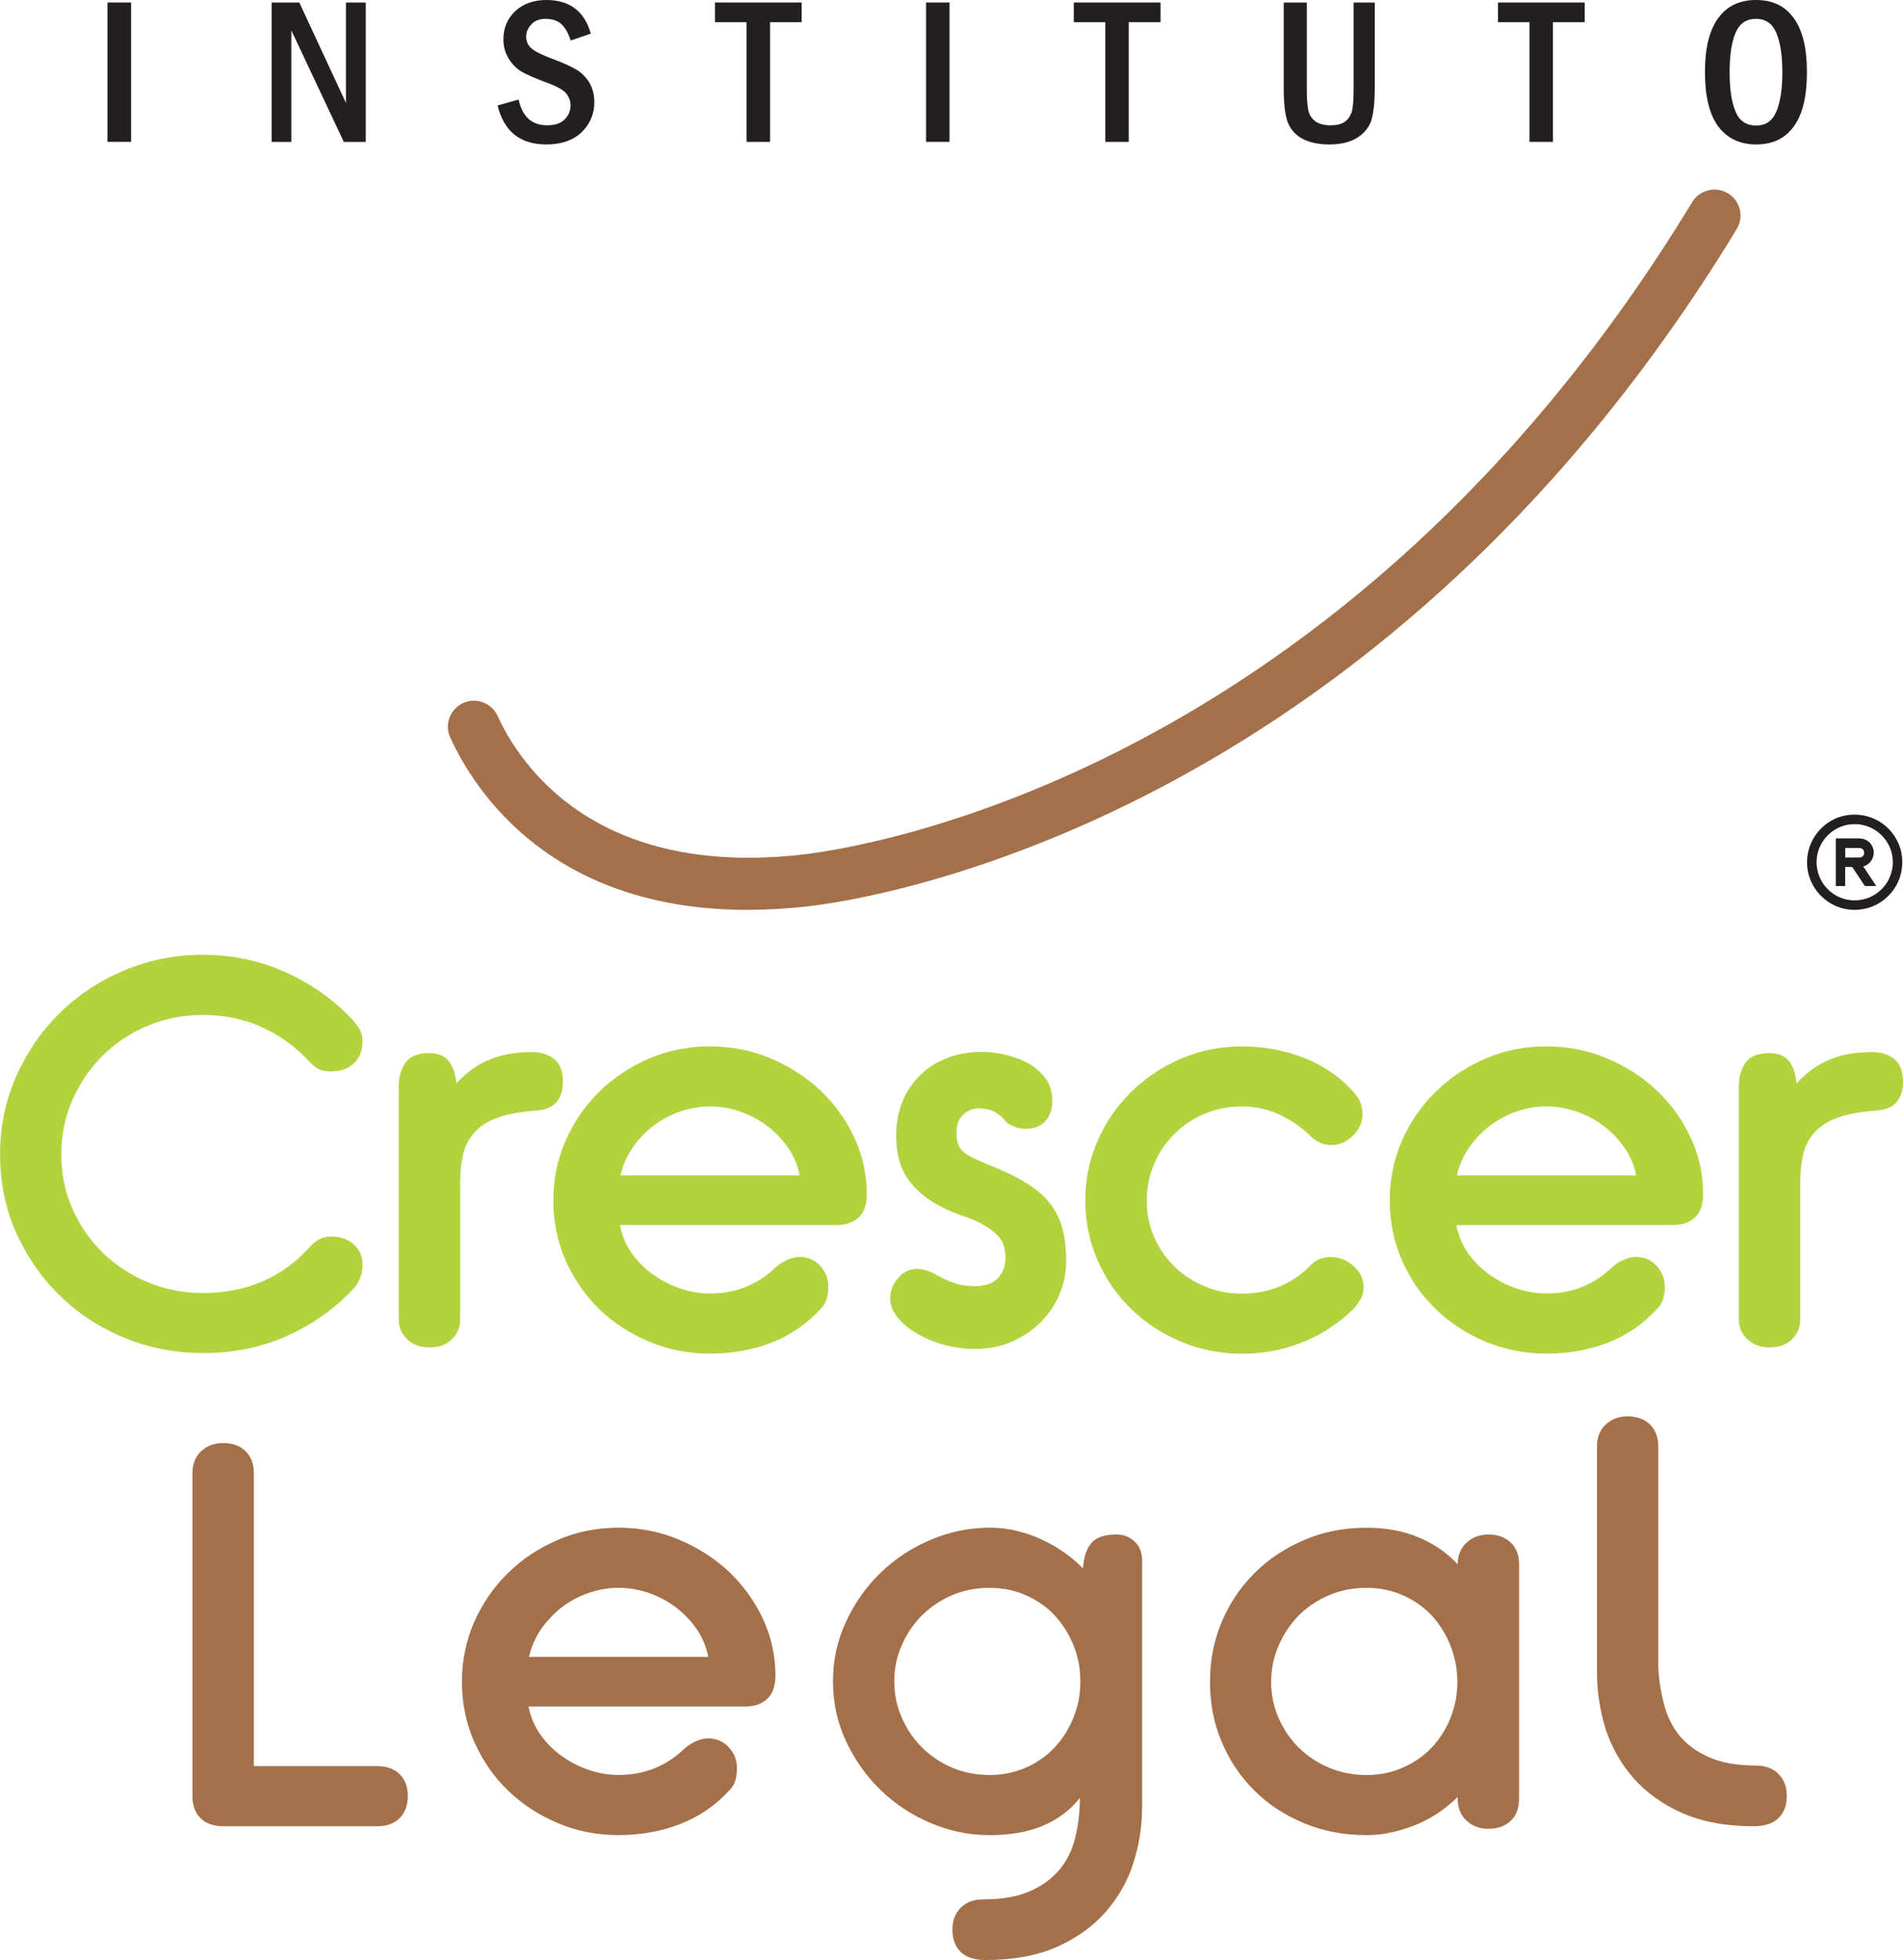 <?xml version="1.0" encoding="UTF-8"?>
<svg id="Layer_1" data-name="Layer 1" xmlns="http://www.w3.org/2000/svg" viewBox="0 0 507.55 522.78">
  <defs>
    <style>
      .cls-1 {
        fill: #231f20;
      }

      .cls-2 {
        fill: #b2d33e;
      }

      .cls-3 {
        fill: #a4704a;
      }
    </style>
  </defs>
  <path class="cls-3" d="M165.01,407.47c5.67,0,11.05,1.07,16.13,3.22,5.08,2.12,9.47,4.98,13.33,8.57,3.76,3.58,6.75,7.76,9.02,12.53,2.21,4.8,3.33,9.85,3.33,15.14,0,2.71-.73,4.74-2.13,6.13-1.42,1.39-3.43,2.1-5.97,2.1h-57.76c.49,2.59,1.48,5.04,3.01,7.24,1.5,2.23,3.39,4.17,5.61,5.8,2.19,1.62,4.63,2.91,7.31,3.83,2.66.92,5.38,1.39,8.11,1.39,3.49,0,6.72-.61,9.65-1.8,2.93-1.22,5.55-2.95,7.84-5.17.95-.84,1.99-1.52,3.11-2.02,1.16-.51,2.24-.76,3.29-.76,2.18,0,4,.78,5.47,2.35,1.48,1.59,2.19,3.45,2.19,5.6,0,1.1-.12,2.17-.39,3.2-.3,1.02-.87,1.95-1.69,2.78-3.7,4-8.07,6.99-13.11,8.93-5.02,1.95-10.48,2.93-16.34,2.93s-11.24-1.08-16.28-3.21c-5.08-2.14-9.51-5.04-13.29-8.72-3.8-3.66-6.77-8.01-8.98-12.96-2.17-4.98-3.27-10.31-3.27-15.98s1.1-10.99,3.27-15.96c2.21-4.96,5.18-9.31,8.98-13.03,3.78-3.73,8.21-6.67,13.29-8.86,5.04-2.19,10.51-3.27,16.28-3.27M165.01,423.51c-2.74,0-5.45.46-8.11,1.4-2.68.92-5.06,2.23-7.21,3.89-2.09,1.68-3.94,3.65-5.48,5.87-1.48,2.23-2.52,4.64-3.11,7.25h47.79c-.49-2.61-1.48-5.01-2.97-7.25-1.52-2.22-3.37-4.19-5.55-5.87-2.17-1.66-4.61-2.97-7.23-3.89-2.7-.94-5.4-1.4-8.13-1.4"/>
  <path class="cls-3" d="M263.96,407.47c2.56,0,5.08.3,7.46.9,2.44.61,4.69,1.42,6.83,2.45,2.13,1.02,4.1,2.17,5.91,3.49,1.81,1.3,3.37,2.65,4.69,4.04.18-3.06.96-5.35,2.28-6.84,1.3-1.47,3.51-2.23,6.54-2.23,1.99,0,3.64.63,4.96,1.9,1.32,1.24,1.99,2.94,1.99,5.08v65.67c0,5.13-.79,10.12-2.34,15-1.55,4.87-4.06,9.24-7.46,13.1-3.39,3.85-7.74,6.95-13,9.29-5.28,2.31-11.62,3.46-18.98,3.46-2.93,0-5.16-.72-6.62-2.15-1.46-1.44-2.2-3.43-2.2-5.93s.75-4.36,2.2-5.85c1.46-1.49,3.47-2.24,6.01-2.24,4.96,0,9.08-.72,12.42-2.16,3.29-1.44,5.93-3.36,7.94-5.78,2.01-2.44,3.39-5.28,4.2-8.57.81-3.3,1.22-6.82,1.22-10.55-2.48,3.17-5.69,5.62-9.67,7.33-3.98,1.72-8.76,2.59-14.38,2.59s-10.63-1.08-15.71-3.21c-5.06-2.14-9.53-5.08-13.35-8.79-3.84-3.72-6.93-8.06-9.24-13.03-2.34-4.97-3.49-10.28-3.49-15.97s1.14-10.98,3.49-15.96c2.3-4.98,5.39-9.32,9.24-13.06,3.82-3.69,8.29-6.64,13.35-8.76,5.08-2.15,10.34-3.22,15.71-3.22M263.96,473.43c3.43,0,6.62-.65,9.61-1.95,2.97-1.31,5.55-3.09,7.68-5.38,2.13-2.25,3.8-4.92,5.04-7.94,1.24-3.02,1.85-6.26,1.85-9.69s-.61-6.66-1.85-9.68c-1.24-3.03-2.91-5.68-5.04-7.96-2.13-2.27-4.71-4.05-7.68-5.36-2.99-1.3-6.18-1.96-9.61-1.96-3.6,0-6.95.66-10.02,1.96-3.05,1.31-5.73,3.09-8.02,5.36-2.28,2.28-4.09,4.93-5.39,7.96-1.36,3.02-2.01,6.25-2.01,9.68s.65,6.67,2.01,9.69c1.3,3.02,3.11,5.68,5.39,7.94,2.29,2.29,4.96,4.07,8.02,5.38,3.07,1.3,6.42,1.95,10.02,1.95"/>
  <path class="cls-3" d="M405.15,479.7c0,2.52-.71,4.5-2.19,5.92-1.5,1.45-3.47,2.16-6.05,2.16-2.28,0-4.19-.72-5.75-2.16-1.58-1.42-2.38-3.4-2.38-5.92v-.4c-1.32,1.3-2.84,2.57-4.57,3.82-1.77,1.26-3.72,2.34-5.85,3.29-2.13.9-4.37,1.67-6.75,2.21-2.38.57-4.75.85-7.11.85-6.09,0-11.68-1.08-16.78-3.21-5.12-2.14-9.53-5.04-13.21-8.72-3.7-3.66-6.62-8.01-8.68-12.96-2.11-4.98-3.11-10.3-3.11-15.98s1-10.99,3.11-15.96c2.07-4.96,5.02-9.31,8.72-13.03,3.74-3.73,8.19-6.67,13.29-8.86,5.12-2.19,10.67-3.27,16.66-3.27,5.3,0,10,.9,14.06,2.66,4.08,1.75,7.48,4.12,10.22,7.1,0-2.41.81-4.35,2.38-5.79,1.56-1.43,3.47-2.16,5.75-2.16,2.58,0,4.55.73,6.05,2.16,1.48,1.45,2.19,3.38,2.19,5.79v62.46ZM364.51,423.51c-3.6,0-6.95.65-10.02,1.96-3.09,1.31-5.77,3.09-8.05,5.36-2.25,2.28-4.06,4.96-5.4,8.03-1.32,3.06-2.01,6.3-2.01,9.75s.69,6.67,2.01,9.69c1.34,3.04,3.15,5.66,5.4,7.88,2.28,2.25,4.96,4,8.05,5.31,3.07,1.3,6.42,1.95,10.02,1.95,3.39,0,6.6-.65,9.57-1.95,3.01-1.31,5.55-3.06,7.72-5.31,2.11-2.22,3.8-4.84,5.02-7.88,1.24-3.02,1.87-6.26,1.87-9.69s-.63-6.7-1.87-9.75c-1.22-3.07-2.92-5.75-5.02-8.03-2.17-2.26-4.71-4.05-7.72-5.36-2.97-1.3-6.18-1.96-9.57-1.96"/>
  <path class="cls-3" d="M67.7,471.06h32.98c2.46,0,4.45.73,5.91,2.16,1.46,1.45,2.18,3.37,2.18,5.79s-.73,4.48-2.18,5.92c-1.46,1.45-3.45,2.17-5.91,2.17h-41.11c-2.62,0-4.67-.72-6.11-2.17-1.42-1.44-2.13-3.41-2.13-5.92v-86.18c0-2.39.81-4.34,2.36-5.79,1.56-1.44,3.49-2.15,5.77-2.15,2.54,0,4.57.71,6.01,2.15,1.48,1.46,2.23,3.4,2.23,5.79v78.23Z"/>
  <g>
    <path class="cls-2" d="M54.17,254.67c7.98,0,15.42,1.61,22.39,4.83,6.95,3.2,12.92,7.51,17.82,12.89.61.73,1.12,1.46,1.58,2.23.47.74.73,1.76.73,3.07,0,2.49-.75,4.48-2.3,5.91-1.5,1.45-3.47,2.16-5.97,2.16-1.79,0-3.11-.3-3.94-.9-.87-.61-1.54-1.19-2.01-1.73-3.62-3.93-7.8-6.98-12.58-9.14-4.79-2.18-10.02-3.28-15.71-3.28-5.3,0-10.24.97-14.87,2.91-4.61,1.98-8.61,4.65-12.01,8.03-3.41,3.4-6.07,7.35-8.02,11.85-1.99,4.51-2.93,9.33-2.93,14.43s.95,9.9,2.93,14.39c1.95,4.44,4.61,8.34,8.02,11.71,3.41,3.33,7.4,5.98,12.01,7.92,4.63,1.95,9.57,2.93,14.87,2.93,5.69,0,10.87-1.01,15.58-3,4.71-1.99,8.84-4.95,12.45-8.84.75-.93,1.61-1.72,2.62-2.3,1.02-.61,2.13-.92,3.49-.92,2.48,0,4.47.7,6.02,2.09,1.6,1.39,2.36,3.21,2.36,5.44,0,2.52-.87,4.69-2.56,6.54-5.02,5.31-10.93,9.46-17.72,12.49-6.75,3.01-14.18,4.51-22.23,4.51-7.48,0-14.51-1.36-21.11-4.12-6.6-2.71-12.33-6.49-17.21-11.27-4.9-4.8-8.72-10.39-11.62-16.82-2.82-6.38-4.23-13.33-4.23-20.77s1.42-14.24,4.23-20.7c2.9-6.45,6.71-12.1,11.62-16.94,4.88-4.83,10.62-8.63,17.21-11.43,6.6-2.78,13.63-4.19,21.11-4.19"/>
    <path class="cls-2" d="M114.45,280.89c2.36,0,4.14.71,5.26,2.17,1.14,1.44,1.81,3.41,1.99,5.9,2.76-2.95,5.73-5.11,8.96-6.39,3.23-1.33,6.99-1.97,11.24-1.97,2.36,0,4.35.64,5.91,1.89,1.56,1.25,2.33,3.26,2.33,6.08,0,2.19-.57,3.99-1.69,5.36-1.14,1.33-2.93,2.1-5.42,2.3-4.06.27-7.44.88-10.08,1.8-2.66.92-4.75,2.22-6.24,3.83-1.54,1.64-2.58,3.59-3.15,5.87-.55,2.27-.83,4.81-.83,7.62v36.66c0,2.03-.77,3.79-2.21,5.22-1.5,1.44-3.45,2.16-5.93,2.16s-4.45-.72-5.97-2.16c-1.5-1.43-2.28-3.23-2.28-5.37v-62.18c0-2.43.61-4.49,1.79-6.22,1.2-1.7,3.29-2.57,6.32-2.57"/>
    <path class="cls-2" d="M189.39,279.1c5.67,0,11.07,1.05,16.13,3.18,5.08,2.14,9.49,4.99,13.29,8.57,3.78,3.58,6.79,7.76,9.04,12.55,2.22,4.8,3.33,9.84,3.33,15.13,0,2.7-.69,4.75-2.13,6.14-1.42,1.38-3.43,2.08-5.97,2.08h-57.72c.47,2.61,1.46,5.02,2.95,7.27,1.56,2.2,3.41,4.15,5.65,5.77,2.23,1.61,4.65,2.9,7.33,3.83,2.64.92,5.32,1.39,8.09,1.39,3.48,0,6.71-.6,9.65-1.82,2.93-1.21,5.55-2.93,7.84-5.15.93-.85,1.99-1.52,3.11-2.02,1.16-.51,2.23-.78,3.29-.78,2.17,0,4,.79,5.47,2.39,1.46,1.56,2.19,3.43,2.19,5.57,0,1.11-.14,2.17-.43,3.21-.3,1.03-.87,1.95-1.69,2.79-3.7,3.99-8.07,6.97-13.08,8.92-5.02,1.96-10.5,2.92-16.34,2.92s-11.2-1.08-16.29-3.19c-5.06-2.14-9.51-5.03-13.31-8.7-3.78-3.68-6.73-8.01-8.94-12.97-2.19-4.99-3.27-10.32-3.27-15.97s1.08-10.99,3.27-15.97c2.21-4.97,5.16-9.32,8.94-13.03,3.8-3.72,8.25-6.68,13.31-8.87,5.08-2.17,10.46-3.25,16.29-3.25M189.39,295.1c-2.78,0-5.45.49-8.09,1.41-2.68.93-5.04,2.23-7.21,3.91-2.15,1.66-3.96,3.61-5.47,5.85-1.5,2.22-2.58,4.64-3.11,7.24h47.77c-.47-2.6-1.5-5.01-2.99-7.24-1.54-2.24-3.41-4.18-5.53-5.85-2.19-1.69-4.63-2.98-7.27-3.91-2.66-.92-5.36-1.41-8.09-1.41"/>
    <path class="cls-2" d="M262.72,310.29c3.6,1.41,6.7,2.8,9.2,4.18,2.52,1.4,4.61,2.9,6.3,4.47,2.21,2.14,3.74,4.59,4.71,7.31.94,2.75,1.44,6.13,1.44,10.12,0,2.97-.57,5.86-1.71,8.65-1.14,2.79-2.78,5.27-4.9,7.46-2.15,2.19-4.71,3.94-7.68,5.29-2.99,1.36-6.4,2.02-10.16,2.02-3.35,0-6.58-.54-9.75-1.59-3.17-1.08-5.85-2.45-8.03-4.12-1.32-1.01-2.46-2.18-3.35-3.49-.9-1.31-1.36-2.78-1.36-4.46,0-1.86.71-3.61,2.09-5.22,1.36-1.64,3.05-2.46,5.04-2.46,1.69,0,3.52.57,5.4,1.68,1.44.85,2.95,1.52,4.57,2.09,1.58.55,3.39.82,5.4.82,2.82,0,4.92-.7,6.24-2.14,1.32-1.45,1.99-3.22,1.99-5.39,0-2.05-.38-3.6-1.06-4.67-.69-1.06-1.62-1.98-2.62-2.72-2.22-1.58-4.59-2.8-7.17-3.63-2.64-.82-5.14-1.95-7.62-3.34-3.31-1.86-5.93-4.23-7.84-7.11-1.87-2.87-2.84-6.6-2.84-11.17,0-3.33.59-6.37,1.71-9.14,1.12-2.73,2.74-5.07,4.78-7.05,2.01-1.95,4.41-3.45,7.15-4.5,2.78-1.08,5.79-1.61,9.12-1.61s6.56.6,9.81,1.81c3.21,1.21,5.69,3.02,7.39,5.44,1.12,1.59,1.69,3.57,1.69,5.99,0,1.96-.57,3.65-1.75,5.09-1.18,1.45-3.01,2.17-5.51,2.17-.91,0-1.95-.21-3.01-.64-1.12-.39-1.93-.98-2.52-1.74-1.6-2.03-3.9-3.06-6.93-3.06-1.54,0-2.88.57-4.04,1.67-1.22,1.11-1.79,2.74-1.79,4.88,0,1.97.43,3.47,1.34,4.54.89,1.05,3.03,2.25,6.3,3.54"/>
    <path class="cls-2" d="M331.29,279.1c5.97,0,11.6,1.08,16.96,3.25,5.38,2.19,9.81,5.39,13.29,9.56.69.83,1.16,1.71,1.44,2.63.29.95.43,1.8.43,2.53,0,2.23-.87,4.19-2.56,5.84-1.73,1.67-3.66,2.52-5.83,2.52-2.01,0-3.8-.79-5.42-2.36-2.44-2.42-5.28-4.34-8.37-5.78-3.11-1.44-6.46-2.18-9.94-2.18s-6.95.67-10.02,1.97c-3.09,1.29-5.77,3.08-8.05,5.38-2.29,2.27-4.1,4.93-5.4,8.01-1.32,3.05-1.97,6.32-1.97,9.76s.65,6.66,1.97,9.7c1.3,3,3.11,5.63,5.4,7.86,2.28,2.23,4.96,4.01,8.05,5.29,3.07,1.31,6.42,1.97,10.02,1.97s6.83-.63,9.94-1.91c3.09-1.23,5.81-3.07,8.09-5.47.94-.94,1.87-1.57,2.76-1.91.89-.3,1.87-.48,2.93-.48,2.17,0,4.16.79,5.97,2.39,1.79,1.57,2.72,3.46,2.72,5.71,0,1.84-.87,3.72-2.56,5.58-3.9,3.89-8.43,6.89-13.59,8.98-5.16,2.1-10.59,3.13-16.27,3.13s-11.22-1.08-16.28-3.2c-5.08-2.14-9.51-5.02-13.29-8.7-3.8-3.68-6.79-8.01-8.96-12.97-2.19-4.97-3.29-10.32-3.29-15.97s1.1-10.99,3.29-15.97c2.17-4.97,5.16-9.32,8.96-13.03,3.78-3.72,8.21-6.68,13.29-8.87,5.06-2.17,10.48-3.25,16.28-3.25"/>
    <path class="cls-2" d="M412.48,279.1c5.69,0,11.05,1.05,16.09,3.18,5.1,2.14,9.55,5.01,13.31,8.57,3.78,3.58,6.79,7.76,9.02,12.55,2.25,4.8,3.35,9.84,3.35,15.13,0,2.7-.71,4.75-2.11,6.14-1.44,1.38-3.43,2.08-5.99,2.08h-57.7c.45,2.61,1.44,5.02,2.93,7.27,1.54,2.23,3.41,4.15,5.61,5.77,2.25,1.61,4.71,2.9,7.33,3.83,2.68.92,5.35,1.39,8.15,1.39,3.47,0,6.69-.6,9.63-1.82,2.93-1.21,5.53-2.93,7.84-5.15.93-.85,1.97-1.52,3.15-2.02,1.08-.51,2.22-.78,3.25-.78,2.21,0,4.02.79,5.48,2.39,1.44,1.56,2.22,3.43,2.22,5.57,0,1.11-.14,2.17-.45,3.21-.29,1.03-.85,1.95-1.71,2.79-3.68,3.99-8.03,6.97-13.05,8.93-5.04,1.95-10.52,2.91-16.34,2.91s-11.22-1.08-16.3-3.19c-5.08-2.14-9.51-5.03-13.29-8.7-3.8-3.68-6.79-8.01-8.98-12.97-2.17-4.97-3.27-10.32-3.27-15.97s1.1-10.99,3.27-15.97c2.19-4.97,5.18-9.32,8.98-13.03,3.78-3.72,8.21-6.68,13.29-8.87,5.08-2.17,10.5-3.25,16.3-3.25M412.48,295.1c-2.8,0-5.47.49-8.15,1.41-2.62.93-5,2.23-7.17,3.91-2.11,1.66-3.96,3.61-5.47,5.85-1.5,2.22-2.54,4.64-3.11,7.24h47.77c-.45-2.6-1.46-5.01-2.97-7.24-1.56-2.24-3.37-4.18-5.55-5.85-2.21-1.69-4.61-2.98-7.27-3.91-2.66-.92-5.34-1.41-8.07-1.41"/>
    <path class="cls-2" d="M471.87,280.89c2.4,0,4.14.71,5.3,2.17,1.1,1.44,1.77,3.41,1.97,5.9,2.78-2.95,5.71-5.11,8.98-6.39,3.21-1.33,6.93-1.97,11.2-1.97,2.38,0,4.35.64,5.91,1.89,1.56,1.25,2.32,3.29,2.32,6.08,0,2.21-.55,3.99-1.69,5.36-1.12,1.33-2.91,2.1-5.4,2.3-4.1.27-7.46.88-10.1,1.8-2.64.92-4.74,2.22-6.24,3.83-1.52,1.63-2.6,3.59-3.13,5.86-.57,2.27-.85,4.81-.85,7.62v36.67c0,2.02-.73,3.79-2.21,5.22-1.47,1.44-3.46,2.16-5.91,2.16s-4.43-.72-5.97-2.16c-1.53-1.43-2.28-3.23-2.28-5.37v-62.18c0-2.43.59-4.49,1.79-6.22,1.18-1.7,3.29-2.57,6.3-2.57"/>
  </g>
  <g>
    <rect class="cls-1" x="28.67" y=".67" width="6.3" height="37.17"/>
    <polygon class="cls-1" points="72.44 .67 79.83 .67 92.27 27.46 92.27 .67 97.55 .67 97.55 37.85 91.7 37.85 77.7 8.09 77.7 37.85 72.44 37.85 72.44 .67"/>
    <path class="cls-1" d="M157.57,8.98l-5.36,1.83c-.63-1.97-1.44-3.42-2.48-4.38-1.04-.92-2.44-1.4-4.23-1.4-1.65,0-2.88.48-3.76,1.45-.92.94-1.4,2.03-1.4,3.29,0,1.36.53,2.45,1.54,3.25,1.01.82,3.03,1.79,6.05,2.91,2.56.95,4.51,1.88,5.97,2.74,1.38.89,2.48,2.04,3.35,3.49.83,1.47,1.26,3.16,1.26,5.09,0,3.1-1.1,5.78-3.35,7.98-2.24,2.19-5.42,3.3-9.45,3.3-6.99,0-11.32-3.48-13-10.41l5.61-1.56c.99,4.58,3.52,6.86,7.64,6.86,2.03,0,3.58-.52,4.61-1.54,1.04-1.03,1.6-2.28,1.6-3.8,0-1.11-.37-2.12-1.1-3.08-.71-.96-2.5-1.96-5.38-3.01-3.03-1.14-5.24-2.09-6.58-2.88-1.32-.78-2.48-1.93-3.43-3.46-.96-1.54-1.42-3.26-1.42-5.19,0-2.96,1.04-5.46,3.15-7.48C139.51,1.01,142.31,0,145.76,0c6.16,0,10.12,3,11.82,8.98"/>
    <polygon class="cls-1" points="190.69 .67 213.81 .67 213.81 5.92 205.38 5.92 205.38 37.85 199.1 37.85 199.1 5.92 190.69 5.92 190.69 .67"/>
    <rect class="cls-1" x="246.99" y=".67" width="6.26" height="37.17"/>
    <polygon class="cls-1" points="286.39 .67 309.53 .67 309.53 5.92 301.04 5.92 301.04 37.85 294.8 37.85 294.8 5.92 286.39 5.92 286.39 .67"/>
    <path class="cls-1" d="M342.4.67h6.14v23.05c0,2.59.12,4.5.41,5.73.26,1.21.92,2.2,1.87,2.91,1,.71,2.36,1.06,4.04,1.06s2.85-.3,3.72-.88c.89-.59,1.47-1.42,1.89-2.51.37-1.07.55-3.19.55-6.41V.67h5.65v22.67c0,3.65-.28,6.42-.81,8.37-.51,1.96-1.77,3.6-3.66,4.89-1.93,1.28-4.47,1.93-7.7,1.93-2.52,0-4.69-.41-6.52-1.23-1.83-.81-3.25-2.1-4.18-3.91-.94-1.82-1.42-5.02-1.42-9.67V.67Z"/>
    <polygon class="cls-1" points="399.52 .67 422.66 .67 422.66 5.92 414.19 5.92 414.19 37.85 407.93 37.85 407.93 5.92 399.52 5.92 399.52 .67"/>
    <path class="cls-1" d="M481.93,19.25c0,6.35-1.12,11.15-3.45,14.4-2.3,3.24-5.69,4.88-10.06,4.88s-7.82-1.63-10.2-4.87c-2.34-3.25-3.49-8.04-3.49-14.41s1.14-11.1,3.49-14.35c2.32-3.27,5.73-4.9,10.14-4.9s7.78,1.62,10.08,4.87c2.35,3.25,3.49,8.03,3.49,14.38M475.37,19.28c0-4.44-.53-7.92-1.58-10.44-1.06-2.53-2.84-3.81-5.47-3.81s-4.43,1.29-5.47,3.83c-1.06,2.54-1.54,6.02-1.54,10.42s.47,7.76,1.52,10.34c1,2.58,2.88,3.86,5.59,3.86,2.54,0,4.31-1.24,5.35-3.75,1.07-2.49,1.6-6,1.6-10.46"/>
  </g>
  <path class="cls-3" d="M199.36,242.68c-52.12,0-72.6-31.41-79.28-45.96-1.58-3.47-.06-7.59,3.45-9.2,3.45-1.59,7.56-.07,9.18,3.43,6.05,13.22,26.21,43.3,81.46,36.96,14.47-1.65,143.87-20.54,237.16-174.01,1.99-3.28,6.28-4.31,9.55-2.33,3.27,1.98,4.31,6.26,2.32,9.54-96.76,159.11-232.32,178.87-247.44,180.6-5.79.67-11.26.97-16.4.97"/>
  <path class="cls-3" d="M474.35,473.15c-1.48-1.49-3.48-2.24-6.05-2.24-4.92,0-9.06-.72-12.37-2.17-3.31-1.44-5.98-3.36-7.96-5.77-1.99-2.43-3.37-5.28-4.21-8.57-.79-3.31-1.48-6.83-1.48-10.53v-58.14c0-2.43-.77-4.35-2.22-5.8-1.48-1.43-3.47-2.16-6.03-2.16-2.26,0-4.17.73-5.77,2.16-1.52,1.45-2.32,3.37-2.32,5.8v60.4h0v.1c0,5.13.81,10.12,2.32,15.01,1.59,4.86,4.08,9.25,7.48,13.1,3.41,3.85,7.74,6.95,13.02,9.28,5.28,2.32,11.58,3.48,18.96,3.48,2.95,0,5.14-.72,6.62-2.17,1.48-1.44,2.22-3.41,2.22-5.92s-.75-4.37-2.22-5.85"/>
  <g>
    <path class="cls-1" d="M481.96,229.97c.03-7.05,5.72-12.74,12.71-12.69,7.07.04,12.72,5.71,12.69,12.74-.03,7.06-5.74,12.7-12.83,12.66-6.94-.04-12.6-5.77-12.57-12.71ZM494.65,240.15c5.63,0,10.19-4.57,10.19-10.19,0-5.59-4.59-10.16-10.2-10.15-5.58.01-10.14,4.58-10.14,10.15,0,5.62,4.56,10.2,10.16,10.2Z"/>
    <path class="cls-1" d="M492.13,236.33h-2.51v-12.69c.1,0,.19-.02.27-.02,2.01,0,4.01,0,6.02,0,1.89,0,3.45,1.3,3.78,3.12.33,1.82-.69,3.62-2.43,4.25-.09.03-.18.07-.31.11,1.16,1.74,2.3,3.46,3.49,5.23-.4,0-.73,0-1.06,0-.57,0-1.13,0-1.7,0-.21,0-.34-.06-.46-.24-1-1.51-2.02-3.02-3.01-4.54-.16-.25-.34-.34-.63-.32-.47.02-.95,0-1.45,0v5.08ZM492.15,226.17v2.54c1.31,0,2.6.03,3.89-.01.7-.02,1.2-.63,1.17-1.29-.03-.7-.58-1.23-1.31-1.23-.86,0-1.73,0-2.59,0-.39,0-.77,0-1.17,0Z"/>
  </g>
</svg>
